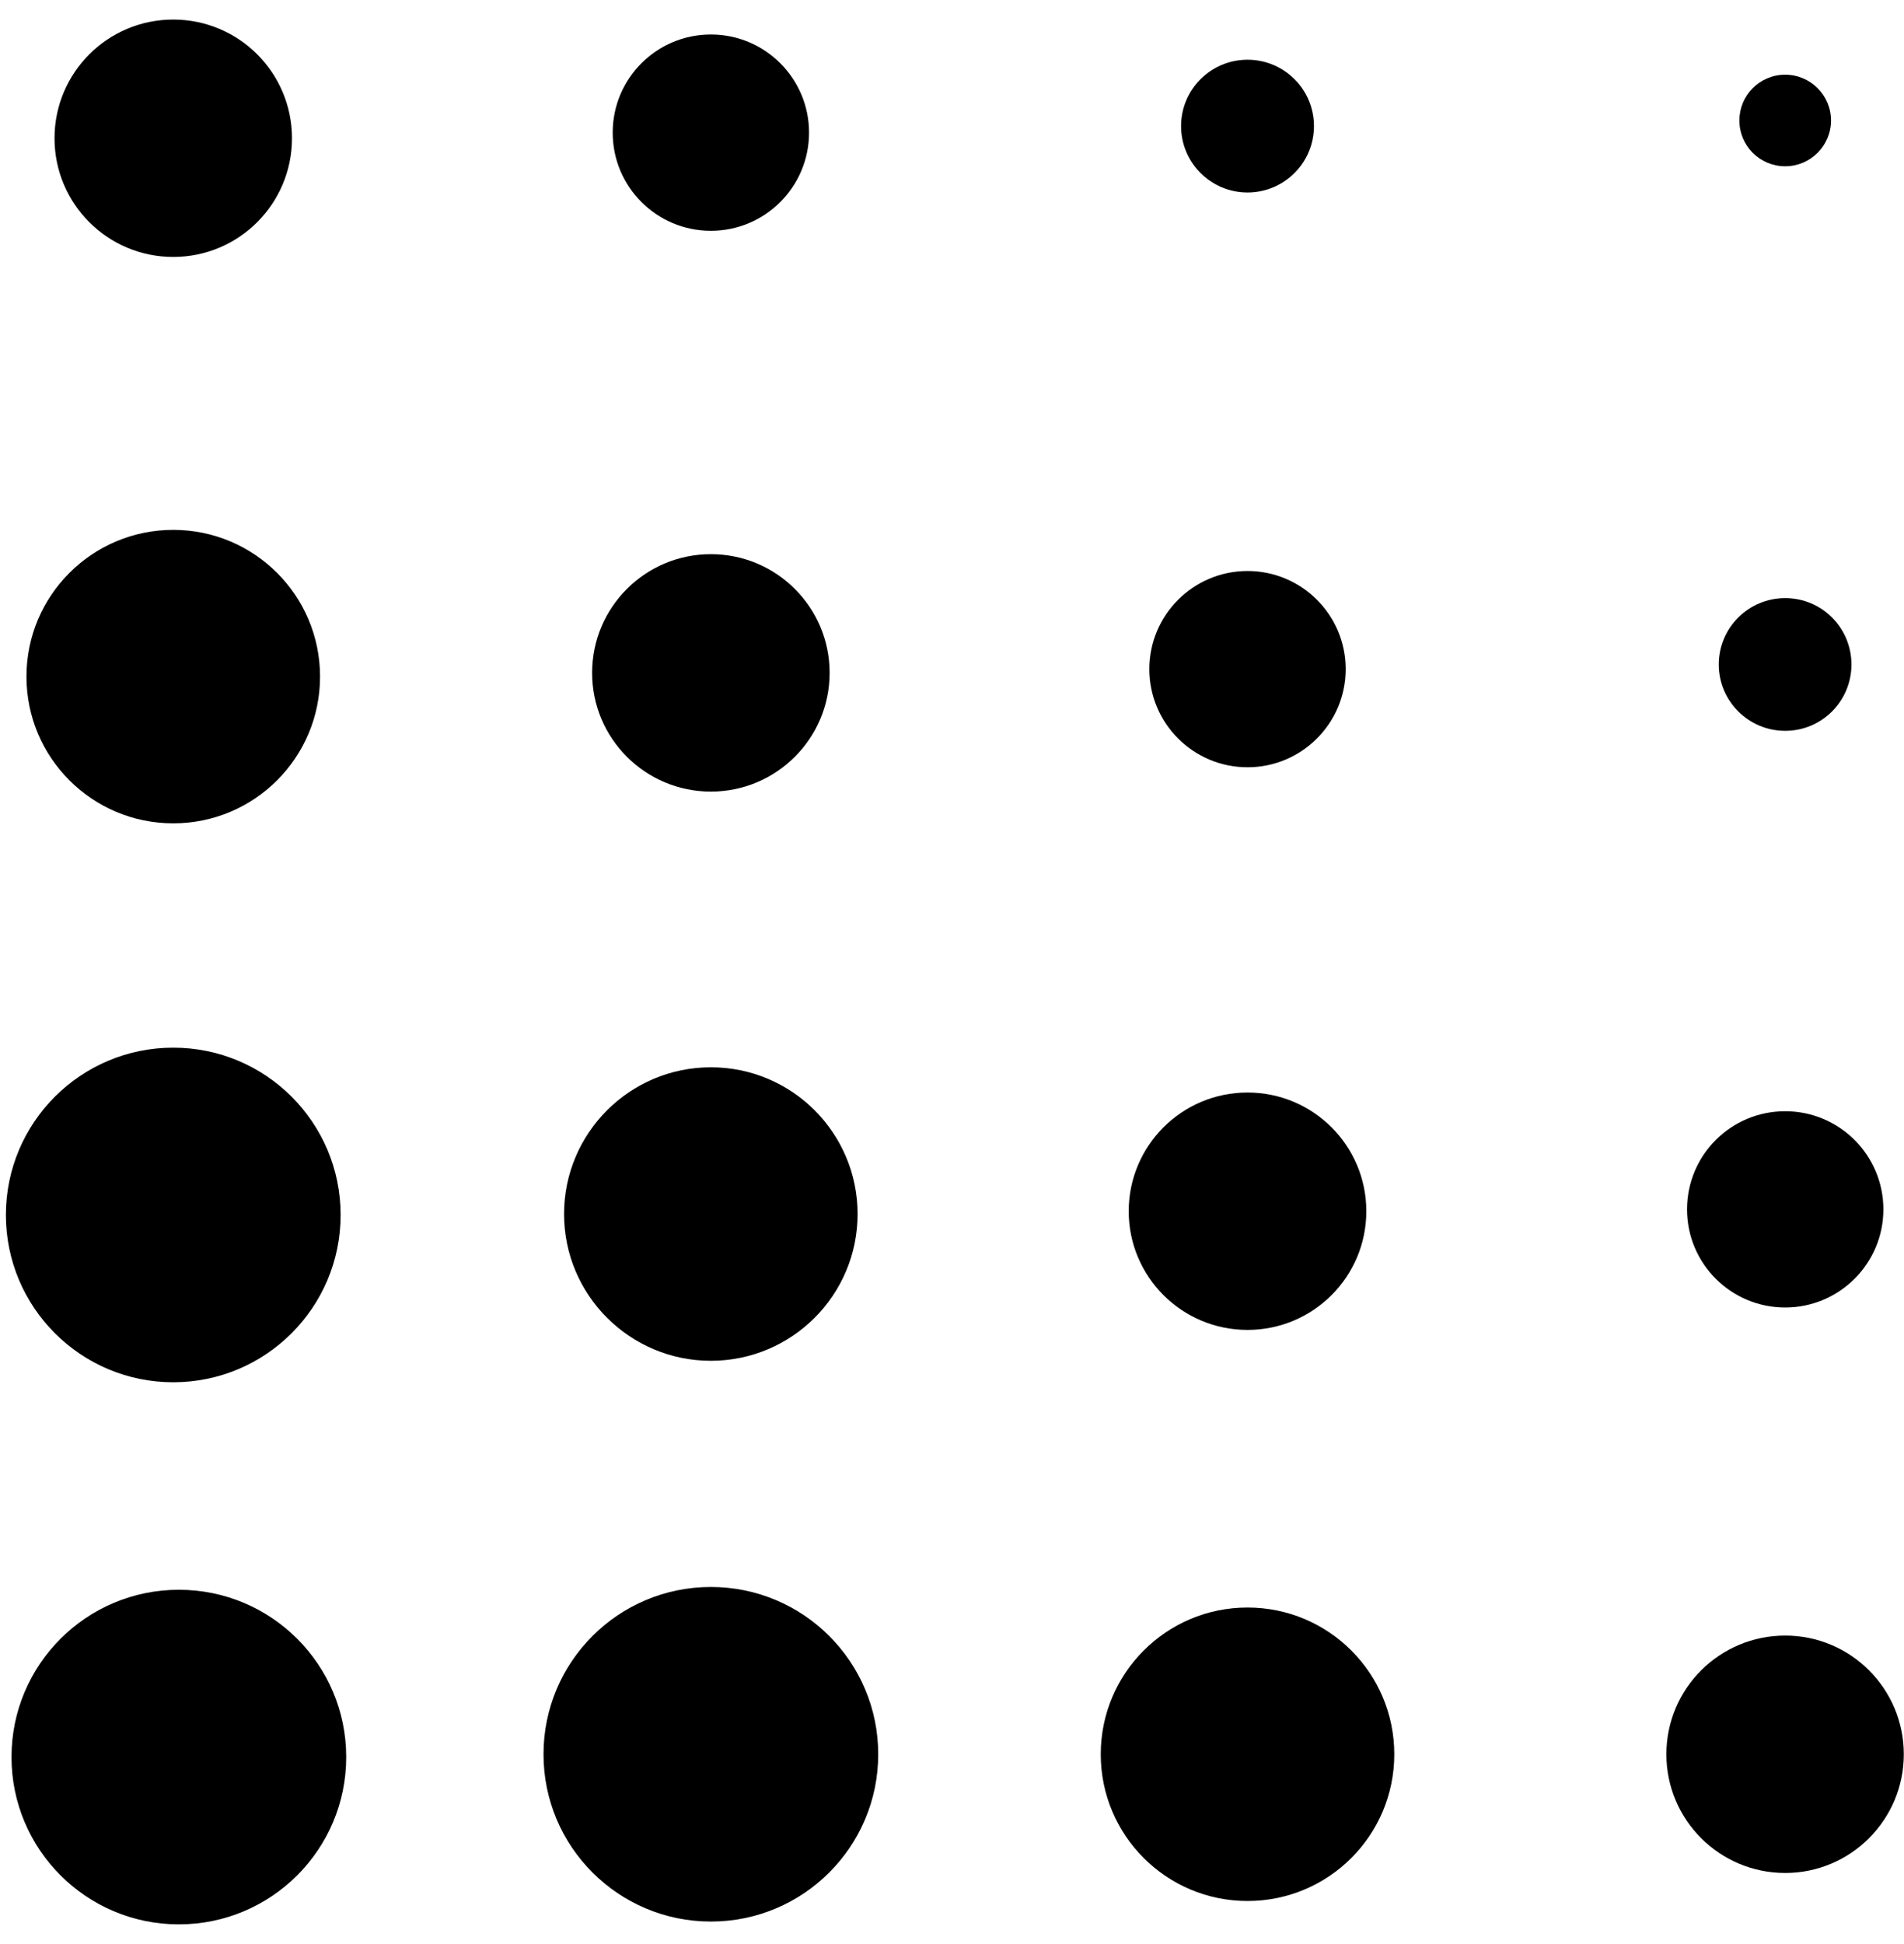 <svg xmlns="http://www.w3.org/2000/svg" width="96" height="98" viewBox="0 0 96 98" fill="none"><path d="M35.842 96.865C40.502 96.865 44.28 93.09 44.28 88.432C44.28 83.774 40.502 79.999 35.842 79.999C31.182 79.999 27.404 83.774 27.404 88.432C27.404 93.09 31.182 96.865 35.842 96.865Z" fill="black"></path><path d="M9.018 97.007C13.678 97.007 17.456 93.231 17.456 88.573C17.456 83.915 13.678 80.14 9.018 80.14C4.358 80.14 0.58 83.915 0.58 88.573C0.58 93.231 4.358 97.007 9.018 97.007Z" fill="black"></path><path d="M62.9 95.829C66.99 95.829 70.3 92.518 70.3 88.432C70.3 84.347 66.99 81.035 62.9 81.035C58.81 81.035 55.5 84.347 55.5 88.432C55.5 92.518 58.81 95.829 62.9 95.829Z" fill="black"></path><path d="M90.01 94.416C93.309 94.416 95.99 91.737 95.99 88.432C95.99 85.128 93.309 82.449 90.01 82.449C86.7 82.449 84.019 85.128 84.019 88.432C84.019 91.737 86.7 94.416 90.01 94.416Z" fill="black"></path><path d="M35.842 68.597C39.929 68.597 43.24 65.285 43.24 61.199C43.24 57.114 39.929 53.802 35.842 53.802C31.754 53.802 28.44 57.114 28.44 61.199C28.44 65.285 31.754 68.597 35.842 68.597Z" fill="black"></path><path d="M8.735 69.68C13.396 69.68 17.174 65.903 17.174 61.245C17.174 56.589 13.396 52.812 8.735 52.812C4.075 52.812 0.297 56.589 0.297 61.245C0.297 65.903 4.075 69.68 8.735 69.68Z" fill="black"></path><path d="M62.9 67.041C66.21 67.041 68.89 64.362 68.89 61.058C68.89 57.753 66.21 55.074 62.9 55.074C59.59 55.074 56.91 57.753 56.91 61.058C56.91 64.362 59.59 67.041 62.9 67.041Z" fill="black"></path><path d="M90.01 65.911C92.74 65.911 94.96 63.696 94.96 60.964C94.96 58.232 92.74 56.017 90.01 56.017C87.27 56.017 85.061 58.232 85.061 60.964C85.061 63.696 87.27 65.911 90.01 65.911Z" fill="black"></path><path d="M35.843 39.903C39.148 39.903 41.83 37.224 41.83 33.919C41.83 30.614 39.148 27.936 35.843 27.936C32.535 27.936 29.855 30.614 29.855 33.919C29.855 37.224 32.535 39.903 35.843 39.903Z" fill="black"></path><path d="M8.735 41.505C12.823 41.505 16.137 38.193 16.137 34.108C16.137 30.023 12.823 26.711 8.735 26.711C4.648 26.711 1.334 30.023 1.334 34.108C1.334 38.193 4.648 41.505 8.735 41.505Z" fill="black"></path><path d="M62.9 38.678C65.63 38.678 67.85 36.463 67.85 33.731C67.85 30.999 65.63 28.784 62.9 28.784C60.17 28.784 57.95 30.999 57.95 33.731C57.95 36.463 60.17 38.678 62.9 38.678Z" fill="black"></path><path d="M90.01 36.841C91.86 36.841 93.35 35.343 93.35 33.496C93.35 31.648 91.86 30.15 90.01 30.15C88.16 30.15 86.66 31.648 86.66 33.496C86.66 35.343 88.16 36.841 90.01 36.841Z" fill="black"></path><path d="M35.842 11.634C38.575 11.634 40.792 9.419 40.792 6.686C40.792 3.954 38.575 1.739 35.842 1.739C33.108 1.739 30.892 3.954 30.892 6.686C30.892 9.419 33.108 11.634 35.842 11.634Z" fill="black"></path><path d="M8.735 12.953C12.042 12.953 14.722 10.274 14.722 6.97C14.722 3.665 12.042 0.986 8.735 0.986C5.429 0.986 2.749 3.665 2.749 6.97C2.749 10.274 5.429 12.953 8.735 12.953Z" fill="black"></path><path d="M62.9 9.702C64.75 9.702 66.25 8.204 66.25 6.356C66.25 4.509 64.75 3.011 62.9 3.011C61.05 3.011 59.55 4.509 59.55 6.356C59.55 8.204 61.05 9.702 62.9 9.702Z" fill="black"></path><path d="M90.01 8.382C91.28 8.382 92.32 7.349 92.32 6.074C92.32 4.799 91.28 3.765 90.01 3.765C88.73 3.765 87.7 4.799 87.7 6.074C87.7 7.349 88.73 8.382 90.01 8.382Z" fill="black"></path></svg>